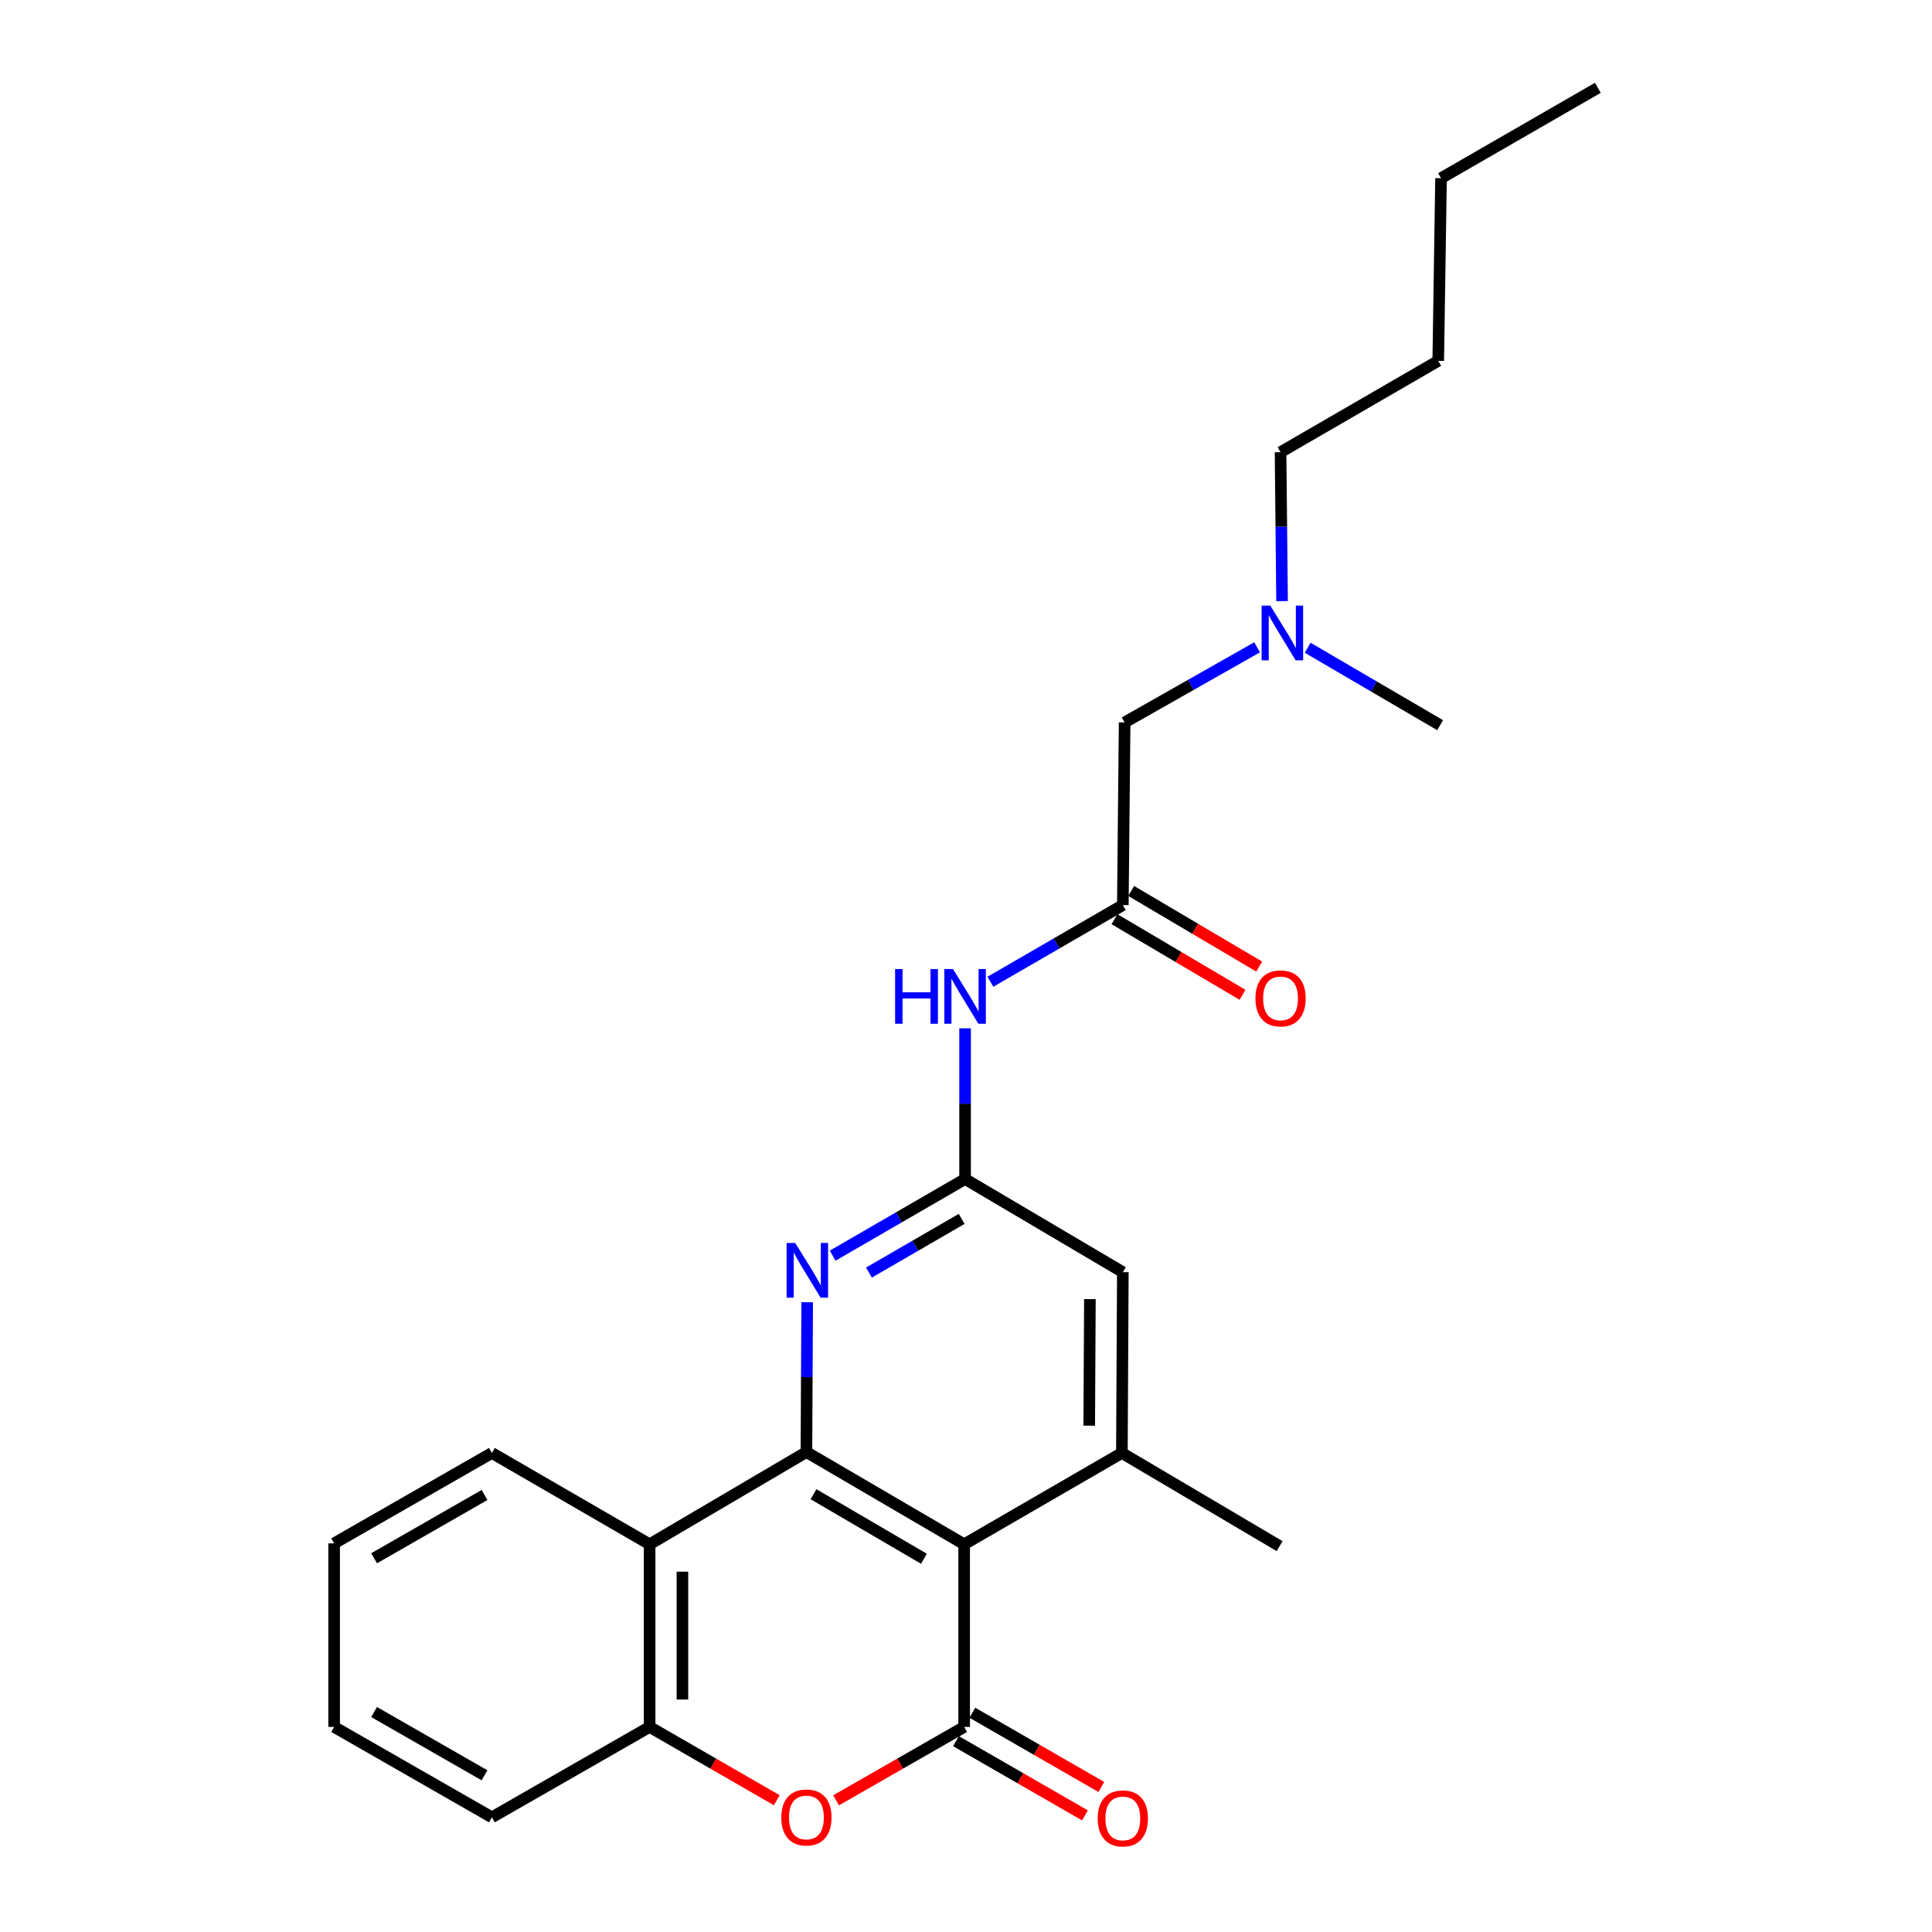 <?xml version='1.0' encoding='iso-8859-1'?>
<svg version='1.1' baseProfile='full'
              xmlns='http://www.w3.org/2000/svg'
                      xmlns:rdkit='http://www.rdkit.org/xml'
                      xmlns:xlink='http://www.w3.org/1999/xlink'
                  xml:space='preserve'
width='1000px' height='1000px' viewBox='0 0 1000 1000'>
<!-- END OF HEADER -->
<rect style='opacity:1.0;fill:#FFFFFF;stroke:none' width='1000' height='1000' x='0' y='0'> </rect>
<path class='bond-0' d='M 499.047,799.321 L 499.047,893.86' style='fill:none;fill-rule:evenodd;stroke:#000000;stroke-width:6px;stroke-linecap:butt;stroke-linejoin:miter;stroke-opacity:1' />
<path class='bond-1' d='M 499.047,799.321 L 417.4,751.588' style='fill:none;fill-rule:evenodd;stroke:#000000;stroke-width:6px;stroke-linecap:butt;stroke-linejoin:miter;stroke-opacity:1' />
<path class='bond-1' d='M 478.232,806.816 L 421.079,773.404' style='fill:none;fill-rule:evenodd;stroke:#000000;stroke-width:6px;stroke-linecap:butt;stroke-linejoin:miter;stroke-opacity:1' />
<path class='bond-6' d='M 499.047,799.321 L 580.685,752.051' style='fill:none;fill-rule:evenodd;stroke:#000000;stroke-width:6px;stroke-linecap:butt;stroke-linejoin:miter;stroke-opacity:1' />
<path class='bond-2' d='M 499.047,893.86 L 465.9,912.852' style='fill:none;fill-rule:evenodd;stroke:#000000;stroke-width:6px;stroke-linecap:butt;stroke-linejoin:miter;stroke-opacity:1' />
<path class='bond-2' d='M 465.9,912.852 L 432.753,931.844' style='fill:none;fill-rule:evenodd;stroke:#FF0000;stroke-width:6px;stroke-linecap:butt;stroke-linejoin:miter;stroke-opacity:1' />
<path class='bond-11' d='M 494.813,901.217 L 528.193,920.429' style='fill:none;fill-rule:evenodd;stroke:#000000;stroke-width:6px;stroke-linecap:butt;stroke-linejoin:miter;stroke-opacity:1' />
<path class='bond-11' d='M 528.193,920.429 L 561.572,939.641' style='fill:none;fill-rule:evenodd;stroke:#FF0000;stroke-width:6px;stroke-linecap:butt;stroke-linejoin:miter;stroke-opacity:1' />
<path class='bond-11' d='M 503.282,886.504 L 536.661,905.716' style='fill:none;fill-rule:evenodd;stroke:#000000;stroke-width:6px;stroke-linecap:butt;stroke-linejoin:miter;stroke-opacity:1' />
<path class='bond-11' d='M 536.661,905.716 L 570.041,924.928' style='fill:none;fill-rule:evenodd;stroke:#FF0000;stroke-width:6px;stroke-linecap:butt;stroke-linejoin:miter;stroke-opacity:1' />
<path class='bond-3' d='M 417.4,751.588 L 336.244,799.321' style='fill:none;fill-rule:evenodd;stroke:#000000;stroke-width:6px;stroke-linecap:butt;stroke-linejoin:miter;stroke-opacity:1' />
<path class='bond-4' d='M 417.4,751.588 L 417.599,712.81' style='fill:none;fill-rule:evenodd;stroke:#000000;stroke-width:6px;stroke-linecap:butt;stroke-linejoin:miter;stroke-opacity:1' />
<path class='bond-4' d='M 417.599,712.81 L 417.797,674.032' style='fill:none;fill-rule:evenodd;stroke:#0000FF;stroke-width:6px;stroke-linecap:butt;stroke-linejoin:miter;stroke-opacity:1' />
<path class='bond-26' d='M 402.058,931.797 L 369.151,912.828' style='fill:none;fill-rule:evenodd;stroke:#FF0000;stroke-width:6px;stroke-linecap:butt;stroke-linejoin:miter;stroke-opacity:1' />
<path class='bond-26' d='M 369.151,912.828 L 336.244,893.86' style='fill:none;fill-rule:evenodd;stroke:#000000;stroke-width:6px;stroke-linecap:butt;stroke-linejoin:miter;stroke-opacity:1' />
<path class='bond-7' d='M 336.244,799.321 L 336.244,893.86' style='fill:none;fill-rule:evenodd;stroke:#000000;stroke-width:6px;stroke-linecap:butt;stroke-linejoin:miter;stroke-opacity:1' />
<path class='bond-7' d='M 353.22,813.501 L 353.22,879.679' style='fill:none;fill-rule:evenodd;stroke:#000000;stroke-width:6px;stroke-linecap:butt;stroke-linejoin:miter;stroke-opacity:1' />
<path class='bond-15' d='M 336.244,799.321 L 254.597,752.051' style='fill:none;fill-rule:evenodd;stroke:#000000;stroke-width:6px;stroke-linecap:butt;stroke-linejoin:miter;stroke-opacity:1' />
<path class='bond-25' d='M 430.98,649.938 L 465.254,630.099' style='fill:none;fill-rule:evenodd;stroke:#0000FF;stroke-width:6px;stroke-linecap:butt;stroke-linejoin:miter;stroke-opacity:1' />
<path class='bond-25' d='M 465.254,630.099 L 499.528,610.26' style='fill:none;fill-rule:evenodd;stroke:#000000;stroke-width:6px;stroke-linecap:butt;stroke-linejoin:miter;stroke-opacity:1' />
<path class='bond-25' d='M 449.767,658.679 L 473.759,644.792' style='fill:none;fill-rule:evenodd;stroke:#0000FF;stroke-width:6px;stroke-linecap:butt;stroke-linejoin:miter;stroke-opacity:1' />
<path class='bond-25' d='M 473.759,644.792 L 497.751,630.904' style='fill:none;fill-rule:evenodd;stroke:#000000;stroke-width:6px;stroke-linecap:butt;stroke-linejoin:miter;stroke-opacity:1' />
<path class='bond-5' d='M 499.528,610.26 L 581.176,658.473' style='fill:none;fill-rule:evenodd;stroke:#000000;stroke-width:6px;stroke-linecap:butt;stroke-linejoin:miter;stroke-opacity:1' />
<path class='bond-8' d='M 499.528,610.26 L 499.528,571.261' style='fill:none;fill-rule:evenodd;stroke:#000000;stroke-width:6px;stroke-linecap:butt;stroke-linejoin:miter;stroke-opacity:1' />
<path class='bond-8' d='M 499.528,571.261 L 499.528,532.262' style='fill:none;fill-rule:evenodd;stroke:#0000FF;stroke-width:6px;stroke-linecap:butt;stroke-linejoin:miter;stroke-opacity:1' />
<path class='bond-10' d='M 580.685,752.051 L 581.176,658.473' style='fill:none;fill-rule:evenodd;stroke:#000000;stroke-width:6px;stroke-linecap:butt;stroke-linejoin:miter;stroke-opacity:1' />
<path class='bond-10' d='M 563.783,737.925 L 564.126,672.421' style='fill:none;fill-rule:evenodd;stroke:#000000;stroke-width:6px;stroke-linecap:butt;stroke-linejoin:miter;stroke-opacity:1' />
<path class='bond-16' d='M 580.685,752.051 L 662.332,800.283' style='fill:none;fill-rule:evenodd;stroke:#000000;stroke-width:6px;stroke-linecap:butt;stroke-linejoin:miter;stroke-opacity:1' />
<path class='bond-17' d='M 336.244,893.86 L 254.597,940.64' style='fill:none;fill-rule:evenodd;stroke:#000000;stroke-width:6px;stroke-linecap:butt;stroke-linejoin:miter;stroke-opacity:1' />
<path class='bond-9' d='M 512.627,508.155 L 546.901,488.312' style='fill:none;fill-rule:evenodd;stroke:#0000FF;stroke-width:6px;stroke-linecap:butt;stroke-linejoin:miter;stroke-opacity:1' />
<path class='bond-9' d='M 546.901,488.312 L 581.176,468.469' style='fill:none;fill-rule:evenodd;stroke:#000000;stroke-width:6px;stroke-linecap:butt;stroke-linejoin:miter;stroke-opacity:1' />
<path class='bond-12' d='M 576.859,475.778 L 609.993,495.346' style='fill:none;fill-rule:evenodd;stroke:#000000;stroke-width:6px;stroke-linecap:butt;stroke-linejoin:miter;stroke-opacity:1' />
<path class='bond-12' d='M 609.993,495.346 L 643.127,514.914' style='fill:none;fill-rule:evenodd;stroke:#FF0000;stroke-width:6px;stroke-linecap:butt;stroke-linejoin:miter;stroke-opacity:1' />
<path class='bond-12' d='M 585.492,461.16 L 618.626,480.728' style='fill:none;fill-rule:evenodd;stroke:#000000;stroke-width:6px;stroke-linecap:butt;stroke-linejoin:miter;stroke-opacity:1' />
<path class='bond-12' d='M 618.626,480.728 L 651.759,500.296' style='fill:none;fill-rule:evenodd;stroke:#FF0000;stroke-width:6px;stroke-linecap:butt;stroke-linejoin:miter;stroke-opacity:1' />
<path class='bond-13' d='M 581.176,468.469 L 582.109,373.929' style='fill:none;fill-rule:evenodd;stroke:#000000;stroke-width:6px;stroke-linecap:butt;stroke-linejoin:miter;stroke-opacity:1' />
<path class='bond-14' d='M 582.109,373.929 L 616.39,354.487' style='fill:none;fill-rule:evenodd;stroke:#000000;stroke-width:6px;stroke-linecap:butt;stroke-linejoin:miter;stroke-opacity:1' />
<path class='bond-14' d='M 616.39,354.487 L 650.67,335.044' style='fill:none;fill-rule:evenodd;stroke:#0000FF;stroke-width:6px;stroke-linecap:butt;stroke-linejoin:miter;stroke-opacity:1' />
<path class='bond-18' d='M 663.59,311.122 L 663.202,272.588' style='fill:none;fill-rule:evenodd;stroke:#0000FF;stroke-width:6px;stroke-linecap:butt;stroke-linejoin:miter;stroke-opacity:1' />
<path class='bond-18' d='M 663.202,272.588 L 662.813,234.053' style='fill:none;fill-rule:evenodd;stroke:#000000;stroke-width:6px;stroke-linecap:butt;stroke-linejoin:miter;stroke-opacity:1' />
<path class='bond-19' d='M 676.861,335.282 L 711.132,355.318' style='fill:none;fill-rule:evenodd;stroke:#0000FF;stroke-width:6px;stroke-linecap:butt;stroke-linejoin:miter;stroke-opacity:1' />
<path class='bond-19' d='M 711.132,355.318 L 745.403,375.353' style='fill:none;fill-rule:evenodd;stroke:#000000;stroke-width:6px;stroke-linecap:butt;stroke-linejoin:miter;stroke-opacity:1' />
<path class='bond-22' d='M 254.597,752.051 L 172.949,798.849' style='fill:none;fill-rule:evenodd;stroke:#000000;stroke-width:6px;stroke-linecap:butt;stroke-linejoin:miter;stroke-opacity:1' />
<path class='bond-22' d='M 250.792,773.799 L 193.639,806.558' style='fill:none;fill-rule:evenodd;stroke:#000000;stroke-width:6px;stroke-linecap:butt;stroke-linejoin:miter;stroke-opacity:1' />
<path class='bond-27' d='M 254.597,940.64 L 172.949,893.86' style='fill:none;fill-rule:evenodd;stroke:#000000;stroke-width:6px;stroke-linecap:butt;stroke-linejoin:miter;stroke-opacity:1' />
<path class='bond-27' d='M 250.789,918.893 L 193.636,886.147' style='fill:none;fill-rule:evenodd;stroke:#000000;stroke-width:6px;stroke-linecap:butt;stroke-linejoin:miter;stroke-opacity:1' />
<path class='bond-20' d='M 662.813,234.053 L 744.432,186.774' style='fill:none;fill-rule:evenodd;stroke:#000000;stroke-width:6px;stroke-linecap:butt;stroke-linejoin:miter;stroke-opacity:1' />
<path class='bond-21' d='M 744.432,186.774 L 745.875,92.234' style='fill:none;fill-rule:evenodd;stroke:#000000;stroke-width:6px;stroke-linecap:butt;stroke-linejoin:miter;stroke-opacity:1' />
<path class='bond-24' d='M 745.875,92.234 L 827.051,45.455' style='fill:none;fill-rule:evenodd;stroke:#000000;stroke-width:6px;stroke-linecap:butt;stroke-linejoin:miter;stroke-opacity:1' />
<path class='bond-23' d='M 172.949,798.849 L 172.949,893.86' style='fill:none;fill-rule:evenodd;stroke:#000000;stroke-width:6px;stroke-linecap:butt;stroke-linejoin:miter;stroke-opacity:1' />
<path  class='atom-3' d='M 404.4 940.72
Q 404.4 933.92, 407.76 930.12
Q 411.12 926.32, 417.4 926.32
Q 423.68 926.32, 427.04 930.12
Q 430.4 933.92, 430.4 940.72
Q 430.4 947.6, 427 951.52
Q 423.6 955.4, 417.4 955.4
Q 411.16 955.4, 407.76 951.52
Q 404.4 947.64, 404.4 940.72
M 417.4 952.2
Q 421.72 952.2, 424.04 949.32
Q 426.4 946.4, 426.4 940.72
Q 426.4 935.16, 424.04 932.36
Q 421.72 929.52, 417.4 929.52
Q 413.08 929.52, 410.72 932.32
Q 408.4 935.12, 408.4 940.72
Q 408.4 946.44, 410.72 949.32
Q 413.08 952.2, 417.4 952.2
' fill='#FF0000'/>
<path  class='atom-5' d='M 411.621 643.36
L 420.901 658.36
Q 421.821 659.84, 423.301 662.52
Q 424.781 665.2, 424.861 665.36
L 424.861 643.36
L 428.621 643.36
L 428.621 671.68
L 424.741 671.68
L 414.781 655.28
Q 413.621 653.36, 412.381 651.16
Q 411.181 648.96, 410.821 648.28
L 410.821 671.68
L 407.141 671.68
L 407.141 643.36
L 411.621 643.36
' fill='#0000FF'/>
<path  class='atom-9' d='M 463.308 501.579
L 467.148 501.579
L 467.148 513.619
L 481.628 513.619
L 481.628 501.579
L 485.468 501.579
L 485.468 529.899
L 481.628 529.899
L 481.628 516.819
L 467.148 516.819
L 467.148 529.899
L 463.308 529.899
L 463.308 501.579
' fill='#0000FF'/>
<path  class='atom-9' d='M 493.268 501.579
L 502.548 516.579
Q 503.468 518.059, 504.948 520.739
Q 506.428 523.419, 506.508 523.579
L 506.508 501.579
L 510.268 501.579
L 510.268 529.899
L 506.388 529.899
L 496.428 513.499
Q 495.268 511.579, 494.028 509.379
Q 492.828 507.179, 492.468 506.499
L 492.468 529.899
L 488.788 529.899
L 488.788 501.579
L 493.268 501.579
' fill='#0000FF'/>
<path  class='atom-12' d='M 568.176 941.21
Q 568.176 934.41, 571.536 930.61
Q 574.896 926.81, 581.176 926.81
Q 587.456 926.81, 590.816 930.61
Q 594.176 934.41, 594.176 941.21
Q 594.176 948.09, 590.776 952.01
Q 587.376 955.89, 581.176 955.89
Q 574.936 955.89, 571.536 952.01
Q 568.176 948.13, 568.176 941.21
M 581.176 952.69
Q 585.496 952.69, 587.816 949.81
Q 590.176 946.89, 590.176 941.21
Q 590.176 935.65, 587.816 932.85
Q 585.496 930.01, 581.176 930.01
Q 576.856 930.01, 574.496 932.81
Q 572.176 935.61, 572.176 941.21
Q 572.176 946.93, 574.496 949.81
Q 576.856 952.69, 581.176 952.69
' fill='#FF0000'/>
<path  class='atom-13' d='M 649.813 516.762
Q 649.813 509.962, 653.173 506.162
Q 656.533 502.362, 662.813 502.362
Q 669.093 502.362, 672.453 506.162
Q 675.813 509.962, 675.813 516.762
Q 675.813 523.642, 672.413 527.562
Q 669.013 531.442, 662.813 531.442
Q 656.573 531.442, 653.173 527.562
Q 649.813 523.682, 649.813 516.762
M 662.813 528.242
Q 667.133 528.242, 669.453 525.362
Q 671.813 522.442, 671.813 516.762
Q 671.813 511.202, 669.453 508.402
Q 667.133 505.562, 662.813 505.562
Q 658.493 505.562, 656.133 508.362
Q 653.813 511.162, 653.813 516.762
Q 653.813 522.482, 656.133 525.362
Q 658.493 528.242, 662.813 528.242
' fill='#FF0000'/>
<path  class='atom-15' d='M 657.496 313.461
L 666.776 328.461
Q 667.696 329.941, 669.176 332.621
Q 670.656 335.301, 670.736 335.461
L 670.736 313.461
L 674.496 313.461
L 674.496 341.781
L 670.616 341.781
L 660.656 325.381
Q 659.496 323.461, 658.256 321.261
Q 657.056 319.061, 656.696 318.381
L 656.696 341.781
L 653.016 341.781
L 653.016 313.461
L 657.496 313.461
' fill='#0000FF'/>
</svg>
